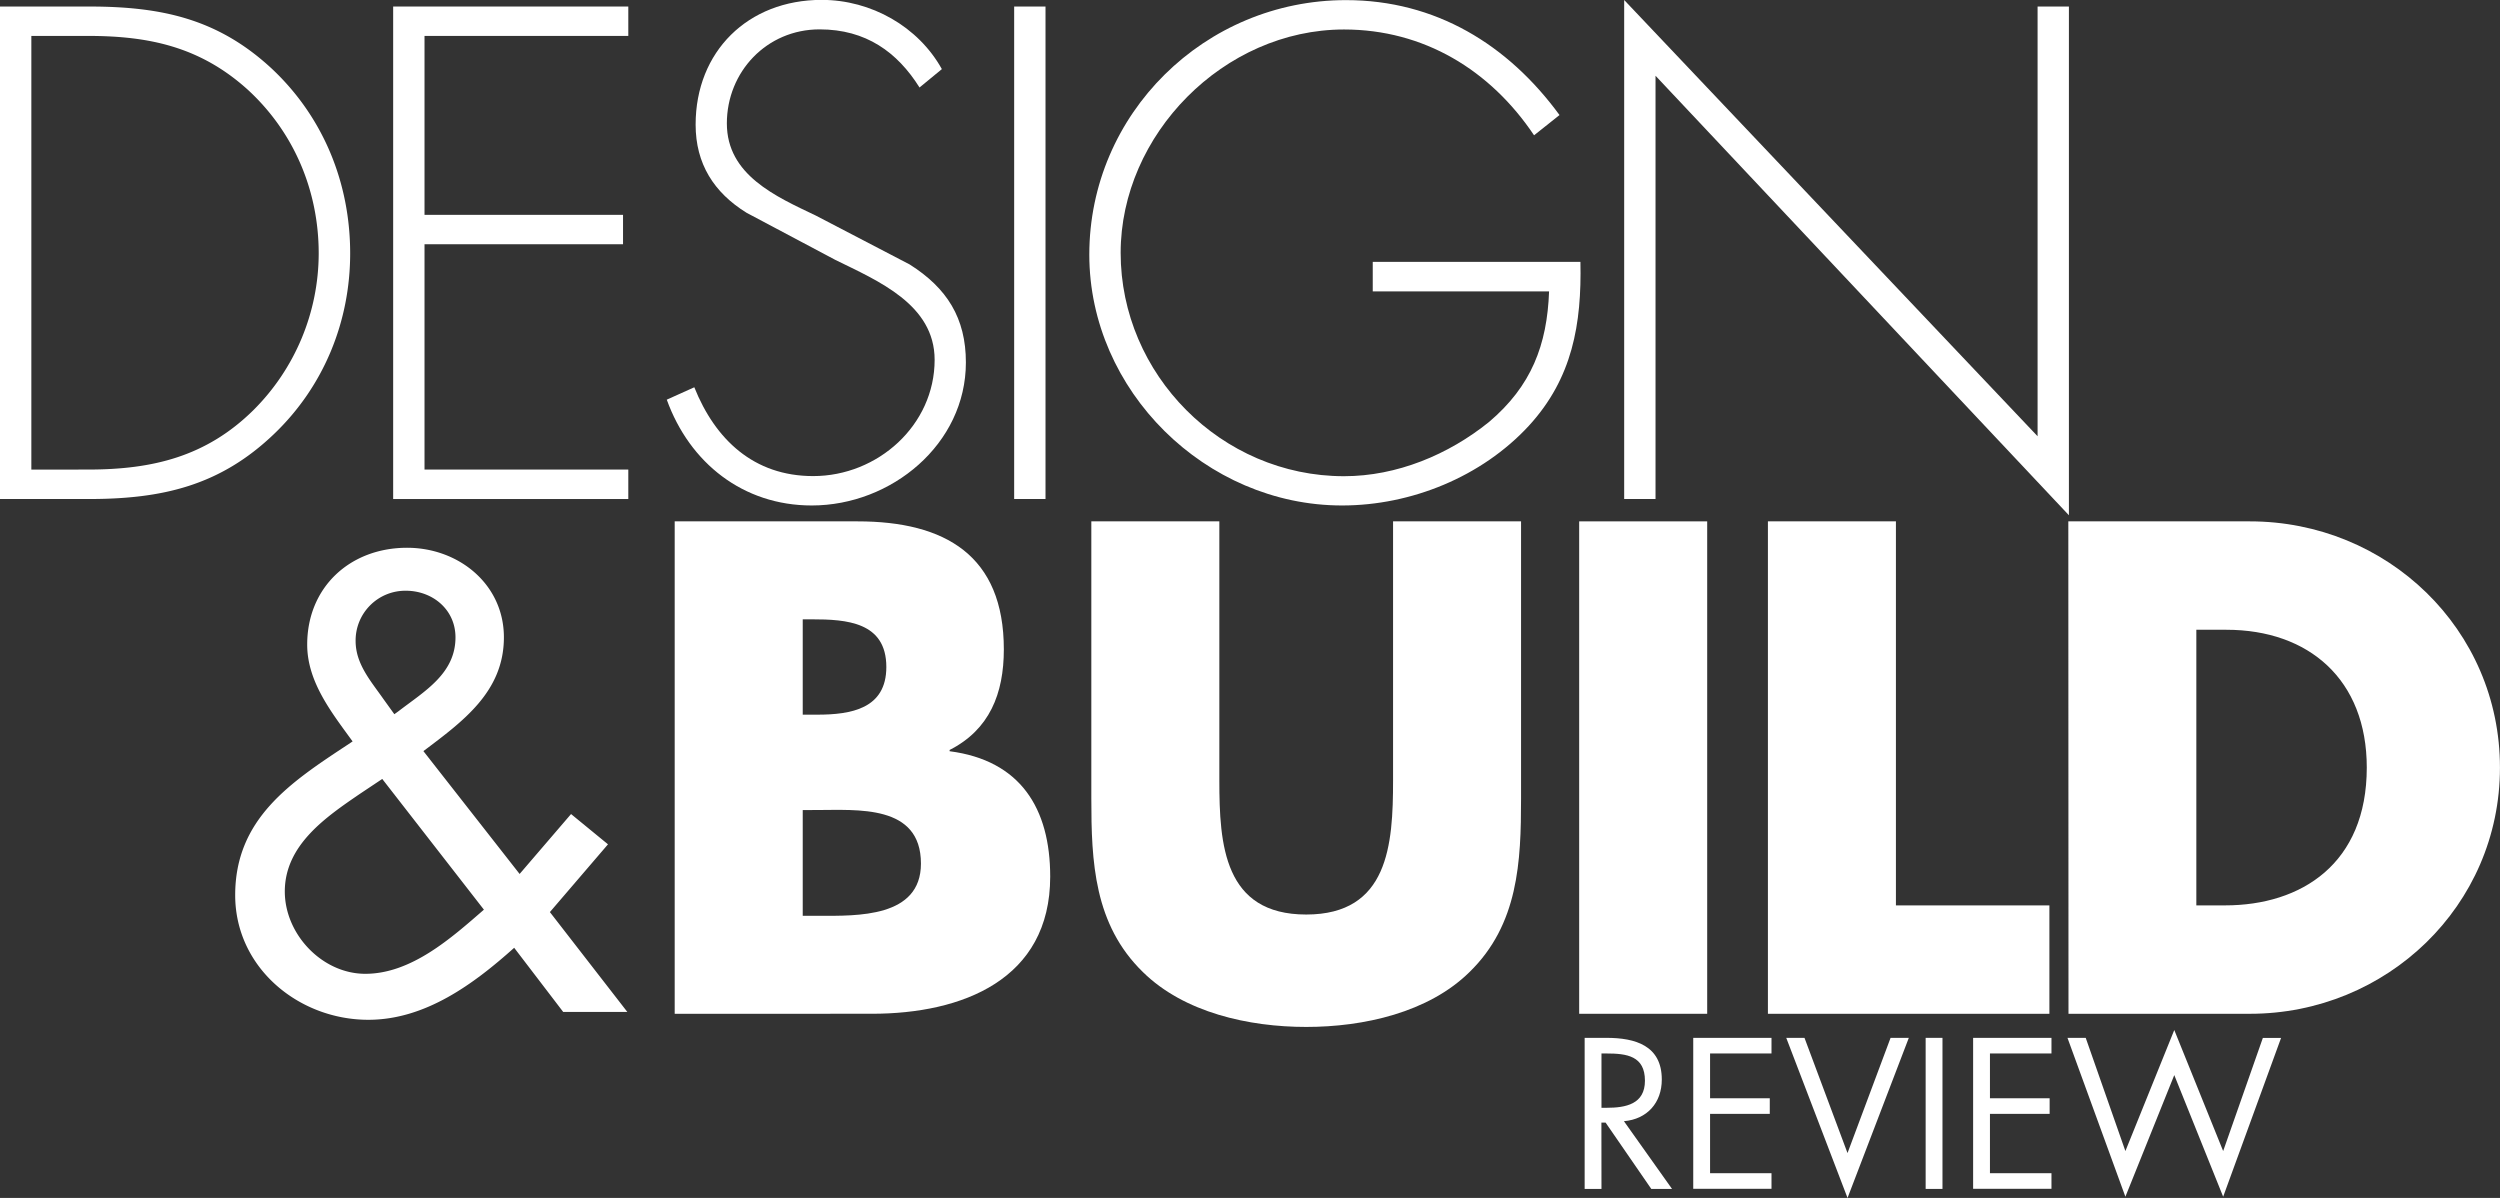 <?xml version="1.0" encoding="UTF-8"?>
<svg xmlns="http://www.w3.org/2000/svg" id="Layer_1" data-name="Layer 1" viewBox="0 0 1060.63 508.23" width="1060.63" height="508.23" x="0" y="0"><rect x="0" y="0" width="1060.63" height="508.23" fill="#333333" stroke="none"/><defs><style>.cls-1{fill:#fff;}</style></defs><title>DBR_white</title><path class="cls-1" d="M234.58,420.39c-17.2,15.41-37.74,30.55-61.88,30.55-29.52,0-56.48-22.08-56.48-52.89,0-32.34,23.36-47.75,47.5-63.67l2.31-1.54c-8.73-12.06-19.26-25.16-19.26-41.08,0-24.39,18.23-41.08,42.37-41.08,21.82,0,41.08,15.41,41.08,38,0,23.11-17.46,35.69-34.15,48.27l40.82,52.12,21.82-25.42,15.67,12.84-24.65,28.75,32.86,42.37H255.38Zm-65.21-65.47c-14.64,10-32.1,21.83-32.1,41.59,0,18.23,15.92,34.92,34.15,34.92,19.51,0,36.46-15.15,50.32-27.21l-43.13-55.46ZM185.54,320c11-8.47,24.14-15.91,24.14-31.32,0-11.81-9.76-19.77-21.06-19.77a21.1,21.1,0,0,0-21.31,21.31c0,9.76,6.42,16.95,11.81,24.65l4.62,6.42Z" transform="translate(-16.44 -18.29)"/><path class="cls-1" d="M16.44,21.06H54.12c30.48,0,54.59,5,77.58,26.32C153.59,67.88,165,95.87,165,125.79c0,28.81-11.08,56.24-32.14,76.47C109.81,224.43,85.16,230,54.12,230H16.44ZM53.85,217.5c27.43,0,50.15-5.54,70.1-25.21a94,94,0,0,0,27.7-66.5c0-26.6-10.53-51.54-30.2-69.54-20-18-41.56-22.72-67.6-22.72H29.74v184Z" transform="translate(-16.44 -18.29)"/><path class="cls-1" d="M196.54,33.53v75.91h84.22v12.47H196.54V217.5H283V230H183.24V21.06H283V33.53Z" transform="translate(-16.44 -18.29)"/><path class="cls-1" d="M406.55,55.41c-9.42-15-22.72-24.66-42.39-24.66-22.44,0-39.35,18-39.35,39.9s20.79,31,37.69,39.07l39.89,20.78c15.8,10,23.83,22.72,23.83,41.56,0,34.63-31.58,60.68-65.39,60.68-29.09,0-51.81-18-61.51-44.89L311,182.59c8.87,22.16,25.21,37.68,50.43,37.68,27.43,0,51.53-21.61,51.53-49.32,0-23.55-24.1-33.52-42.11-42.39l-37.68-20c-13.86-8.59-21.61-20.78-21.61-37.4,0-31,22.16-52.92,53.47-52.92,21.06,0,41,11.36,51,29.37Z" transform="translate(-16.44 -18.29)"/><path class="cls-1" d="M460,230h-13.3V21.06H460Z" transform="translate(-16.44 -18.29)"/><path class="cls-1" d="M686.94,129.39c.55,26.32-3.33,49.32-21.89,69.55-19.95,21.61-49.87,33.8-79.24,33.8-57.91,0-107.23-48.77-107.23-106.4,0-59.84,49.05-108,108.89-108,38,0,68.71,18.84,90.6,48.76l-10.8,8.59c-18.57-27.71-46.83-44.89-80.63-44.89-51,0-94.76,44.61-94.76,94.76,0,51.54,42.67,94.76,94.76,94.76,22.44,0,44.33-9.14,61.51-23,18-15.24,24.66-32.69,25.49-55.41H598.83V129.39Z" transform="translate(-16.44 -18.29)"/><path class="cls-1" d="M894.18,236.89,718.8,50.43V230H705.5V18.29L880.89,203.37V21.06h13.29Z" transform="translate(-16.44 -18.29)"/><path class="cls-1" d="M302.68,448.39V239.48h77.58c37.12,0,62.06,14.41,62.06,54.31,0,18.84-6.1,34.08-23,42.67V337c29.93,3.88,42.67,24.1,42.67,53.2,0,43.77-37.4,58.18-75.64,58.18ZM357,321.49h6.1c14.4,0,29.37-2.49,29.37-20.22,0-19.12-16.9-20.23-31.59-20.23H357Zm0,85.34h6.93c16.07,0,43.22.83,43.22-22.16,0-25.22-26.87-22.72-44.61-22.72H357Z" transform="translate(-16.44 -18.29)"/><path class="cls-1" d="M661.75,239.48V357c0,26.87-1.1,53.47-21.88,73.7-17.46,17.18-44.89,23.27-69.27,23.27s-51.81-6.09-69.27-23.27c-20.78-20.23-21.89-46.83-21.89-73.7V239.48h54.31v110c0,27.15,1.94,56.8,36.85,56.8s36.85-29.65,36.85-56.8v-110Z" transform="translate(-16.44 -18.29)"/><path class="cls-1" d="M740.72,448.39H686.41V239.48h54.31Z" transform="translate(-16.44 -18.29)"/><path class="cls-1" d="M820.79,402.4H885.9v46H766.48V239.48h54.31Z" transform="translate(-16.44 -18.29)"/><path class="cls-1" d="M893.93,239.48h77c58.18,0,106.12,45.72,106.12,104.46S1028.87,448.39,971,448.39h-77ZM948.24,402.4h12.19c32.42,0,60.12-17.73,60.12-58.46,0-37.41-24.66-58.47-59.57-58.47H948.24Z" transform="translate(-16.44 -18.29)"/><path class="cls-1" d="M695.87,522.69h-7.14V458.6H698c12.16,0,23.46,3.23,23.46,17.68,0,9.86-6.2,16.83-16.06,17.68l20.4,28.73H717l-19.38-28.13h-1.78Zm0-34.42h2.21c8.07,0,16.23-1.53,16.23-11.48,0-10.54-7.73-11.56-16.32-11.56h-2.12Z" transform="translate(-16.44 -18.29)"/><path class="cls-1" d="M734.8,458.6H768v6.63H741.94v19h25.33v6.63H741.94v25.16H768v6.63H734.8Z" transform="translate(-16.44 -18.29)"/><path class="cls-1" d="M800.25,507.48l18.27-48.88h7.74l-26,67.92-26-67.92H782Z" transform="translate(-16.44 -18.29)"/><path class="cls-1" d="M840.54,522.69H833.4V458.6h7.14Z" transform="translate(-16.44 -18.29)"/><path class="cls-1" d="M853.54,458.6h33.24v6.63h-26.1v19H886v6.63H860.68v25.16h26.1v6.63H853.54Z" transform="translate(-16.44 -18.29)"/><path class="cls-1" d="M918.14,506.63l20.74-51.35,20.74,51.35,16.84-48h7.73L959.62,526l-20.74-51.6L918.14,526,893.57,458.6h7.74Z" transform="translate(-16.44 -18.29)"/></svg>
